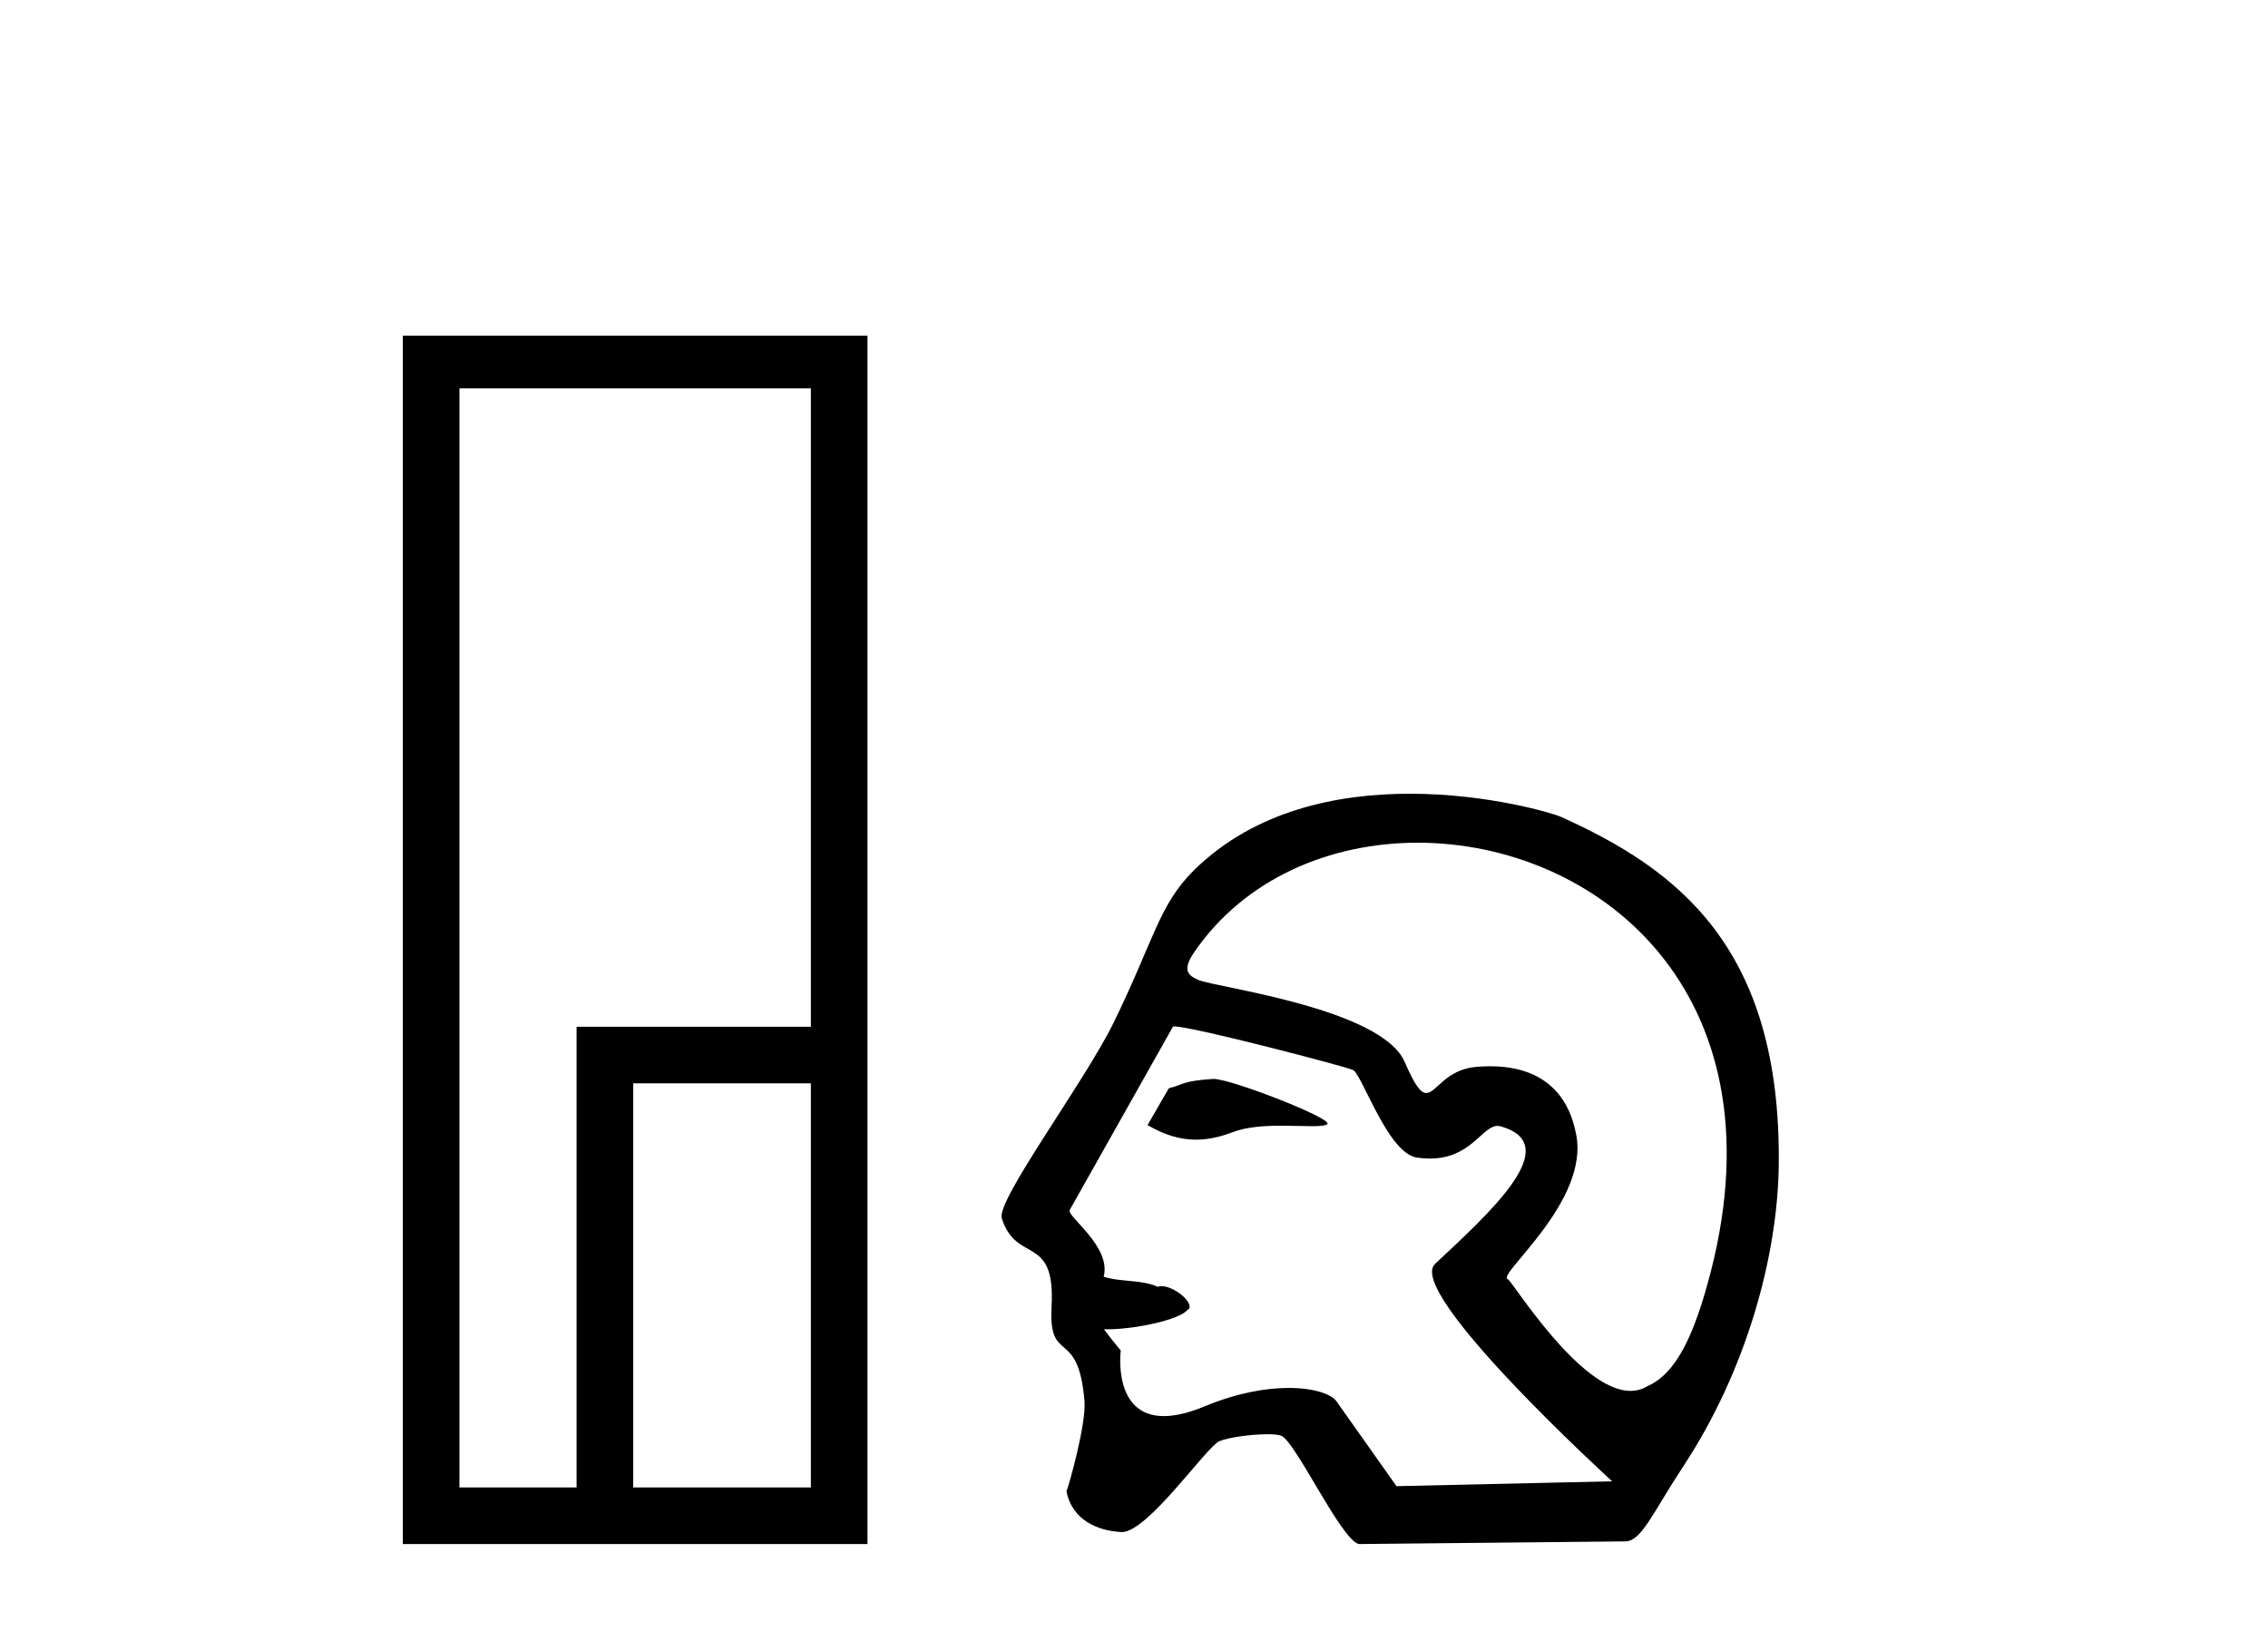 <?xml version='1.0' encoding='UTF-8' standalone='yes'?><svg xmlns='http://www.w3.org/2000/svg' xmlns:xlink='http://www.w3.org/1999/xlink' width='57.0' height='41.0' ><path d='M 20.379 9.762 L 20.379 25.807 L 14.491 25.807 L 14.491 37.386 L 11.547 37.386 L 11.547 9.762 ZM 20.379 27.229 L 20.379 37.386 L 15.914 37.386 L 15.914 27.229 ZM 10.124 8.437 L 10.124 38.809 L 21.802 38.809 L 21.802 8.437 Z' style='fill:#000000;stroke:none' /><path d='M 30.498 27.118 C 30.492 27.118 30.487 27.118 30.481 27.119 C 29.698 27.172 29.785 27.249 29.375 27.353 L 28.84 28.279 C 29.246 28.513 29.633 28.645 30.057 28.645 C 30.342 28.645 30.645 28.585 30.982 28.456 C 31.331 28.321 31.788 28.294 32.21 28.294 C 32.494 28.294 32.762 28.306 32.97 28.306 C 33.163 28.306 33.304 28.296 33.358 28.255 C 33.529 28.127 30.952 27.118 30.498 27.118 ZM 35.63 21.181 C 40.095 21.181 44.811 24.886 42.998 31.956 C 42.583 33.568 42.122 34.53 41.4 34.842 C 41.267 34.923 41.125 34.959 40.978 34.959 C 39.693 34.959 37.998 32.182 37.896 32.153 C 37.578 32.062 39.975 30.203 39.607 28.486 C 39.528 28.118 39.254 26.8 37.45 26.8 C 37.338 26.8 37.219 26.806 37.095 26.816 C 36.331 26.882 36.096 27.472 35.846 27.472 C 35.704 27.472 35.558 27.281 35.305 26.695 C 34.723 25.341 30.553 24.818 30.122 24.632 C 29.857 24.518 29.702 24.387 30.014 23.932 C 31.28 22.085 33.424 21.181 35.63 21.181 ZM 29.515 25.799 C 29.971 25.799 33.814 26.805 33.995 26.891 C 34.211 26.941 34.868 28.985 35.607 29.095 C 35.725 29.112 35.834 29.12 35.936 29.12 C 36.972 29.12 37.25 28.299 37.637 28.299 C 37.663 28.299 37.688 28.303 37.715 28.31 C 39.353 28.772 37.425 30.492 36.066 31.768 C 35.306 32.481 40.517 37.232 40.517 37.232 L 35.097 37.354 L 33.587 35.219 C 33.461 35.042 33.026 34.885 32.386 34.885 C 31.821 34.885 31.095 35.008 30.282 35.345 C 29.861 35.52 29.522 35.593 29.25 35.593 C 27.951 35.593 28.167 33.944 28.167 33.944 C 27.992 33.736 27.854 33.56 27.746 33.411 L 27.746 33.411 C 27.767 33.411 27.788 33.412 27.81 33.412 C 28.56 33.412 29.647 33.163 29.836 32.931 C 30.08 32.81 29.543 32.328 29.194 32.328 C 29.16 32.328 29.127 32.333 29.097 32.343 C 28.676 32.155 28.161 32.229 27.738 32.09 C 27.939 31.333 26.811 30.577 26.883 30.415 L 29.48 25.803 C 29.487 25.8 29.499 25.799 29.515 25.799 ZM 35.432 19.95 C 33.632 19.95 31.545 20.36 30.01 21.87 C 29.127 22.739 29.002 23.631 27.988 25.703 C 27.255 27.202 25.033 30.172 25.177 30.622 C 25.55 31.786 26.528 30.998 26.428 32.836 C 26.347 34.335 27.1 33.324 27.256 35.219 C 27.303 35.775 26.863 37.352 26.803 37.482 C 26.945 38.221 27.611 38.48 28.183 38.507 C 28.188 38.508 28.192 38.508 28.197 38.508 C 28.844 38.508 30.321 36.367 30.641 36.226 C 30.871 36.125 31.46 36.049 31.857 36.049 C 32.022 36.049 32.153 36.062 32.212 36.092 C 32.585 36.283 33.702 38.696 34.149 38.809 L 40.844 38.742 C 41.258 38.738 41.522 38.044 42.316 36.838 C 43.878 34.462 44.675 31.597 44.704 29.29 C 44.772 23.785 42.123 21.83 39.216 20.525 C 39.038 20.445 37.408 19.95 35.432 19.95 Z' style='fill:#000000;stroke:none' /></svg>